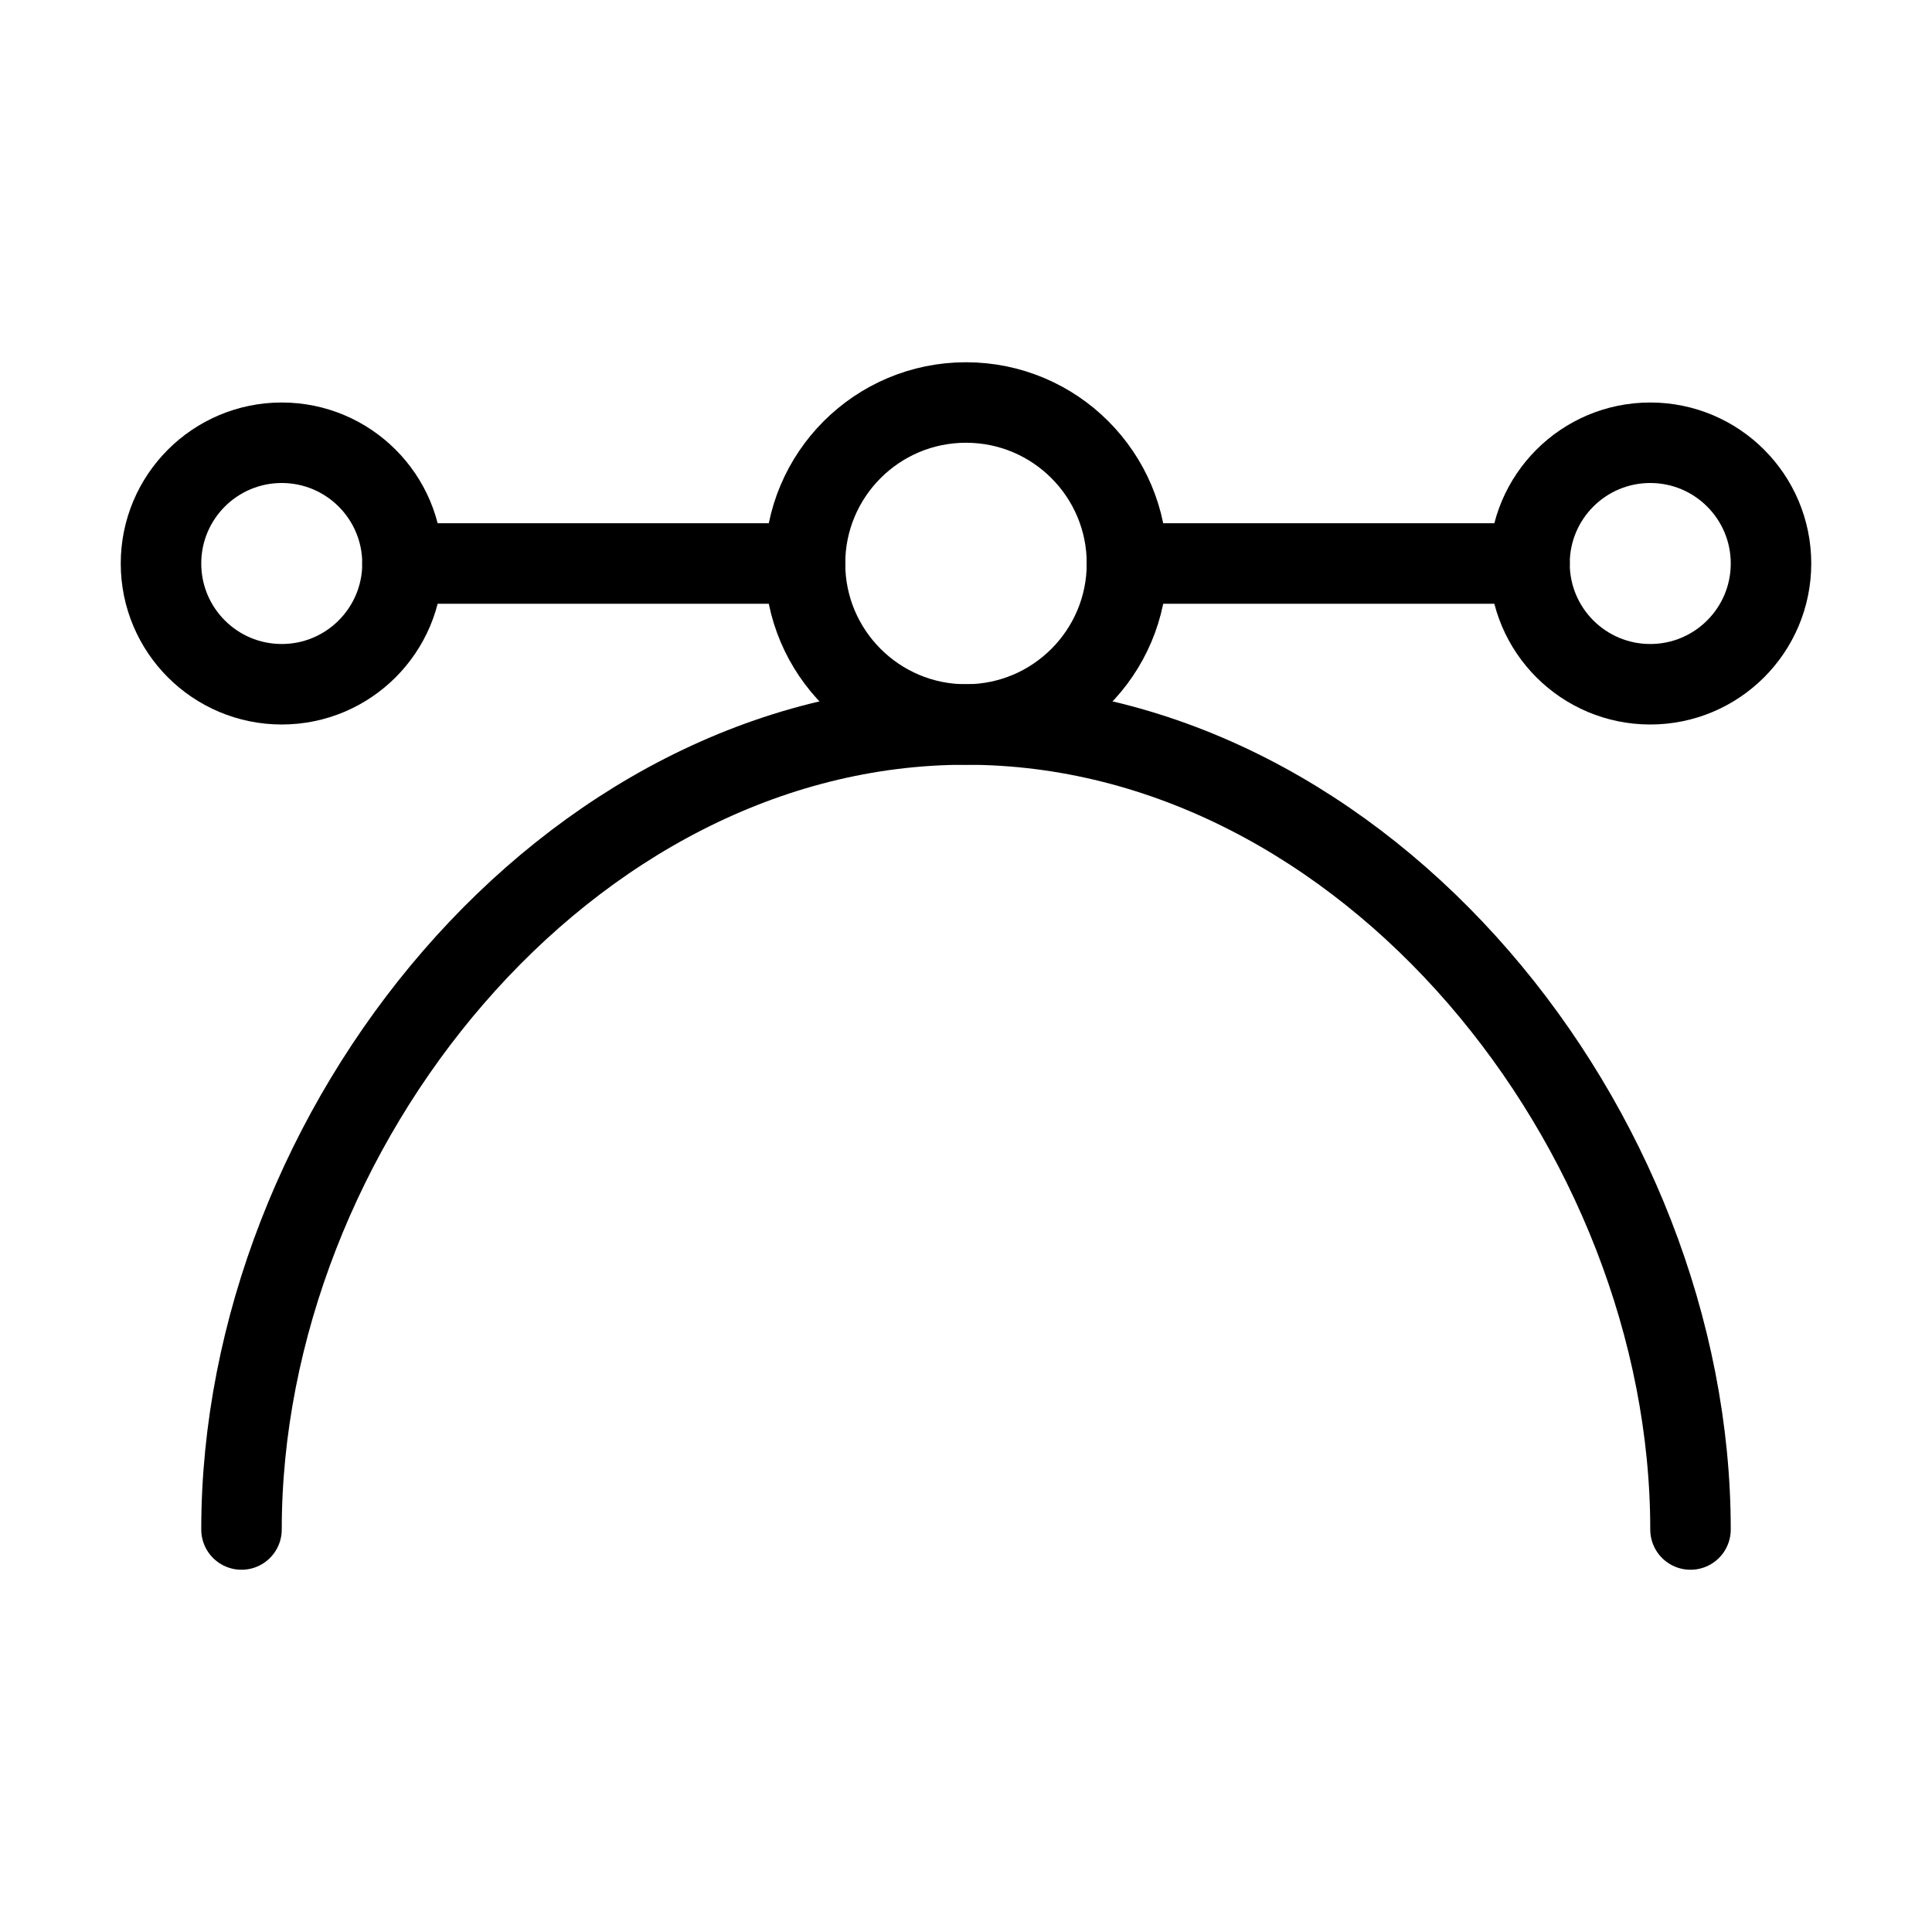 <svg viewBox="0 0 48 48" fill="none" xmlns="http://www.w3.org/2000/svg"><path d="M42 38C42 28.059 33.941 18 24 18C14.059 18 6 28.059 6 38" stroke="currentColor" stroke-width="2" stroke-linecap="round" stroke-linejoin="round"/><path d="M20 14L10 14" stroke="currentColor" stroke-width="2" stroke-linecap="round" stroke-linejoin="round"/><path d="M38 14H28" stroke="currentColor" stroke-width="2" stroke-linecap="round" stroke-linejoin="round"/><circle cx="7" cy="14" r="3" fill="none" stroke="currentColor" stroke-width="2" stroke-linecap="round" stroke-linejoin="round"/><circle cx="41" cy="14" r="3" fill="none" stroke="currentColor" stroke-width="2" stroke-linecap="round" stroke-linejoin="round"/><circle cx="24" cy="14" r="4" fill="none" stroke="currentColor" stroke-width="2" stroke-linecap="round" stroke-linejoin="round"/></svg>